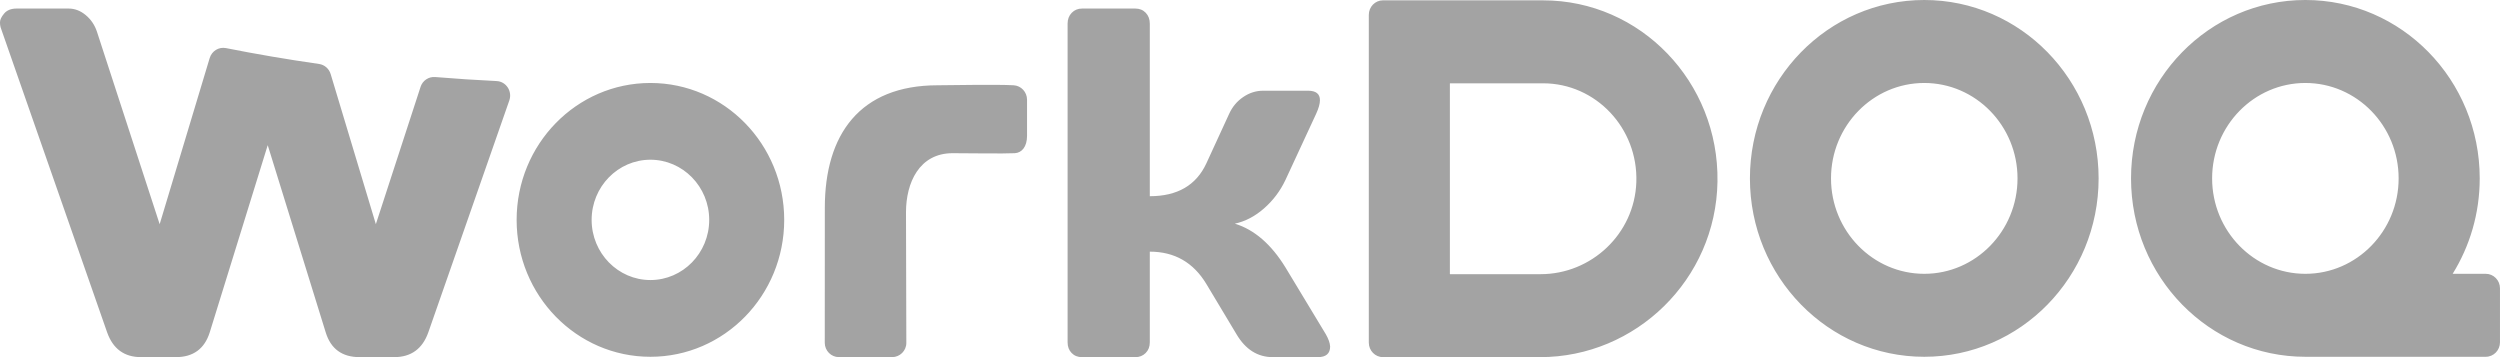 <?xml version="1.0" encoding="UTF-8"?>
<svg xmlns="http://www.w3.org/2000/svg" id="Layer_1" data-name="Layer 1" width="126" height="18" version="1.1" viewBox="0 0 126 18">
  <defs>
    <style>
      .cls-1 {
        fill: #a3a3a3;
        stroke-width: 0px;
      }
    </style>
  </defs>
  <path class="cls-1" d="M125.285,13.8h-1.671c.863-1.391,1.364-3.04,1.364-4.809,0-4.966-3.934-8.991-8.787-8.991s-8.787,4.025-8.787,8.991,3.934,8.991,8.787,8.991h9.093c.395,0,.715-.328.715-.732v-2.718c0-.404-.32-.732-.715-.732ZM111.491,8.991c0-2.652,2.108-4.809,4.7-4.809s4.7,2.157,4.7,4.809-2.108,4.809-4.7,4.809c-2.592,0-4.7-2.157-4.7-4.809ZM96.983,4.182c2.592,0,4.7,2.157,4.7,4.809s-2.108,4.809-4.7,4.809-4.7-2.157-4.7-4.809,2.108-4.809,4.7-4.809M96.983,0c-4.853,0-8.787,4.025-8.787,8.991s3.934,8.991,8.787,8.991,8.787-4.025,8.787-8.991-3.934-8.991-8.787-8.991h0ZM77.774,4.199c2.649,0,4.793,2.254,4.697,4.986-.092,2.608-2.271,4.633-4.821,4.633h-4.566c-.005,0-.01-.004-.01-.01V4.209c0-.005.004-.01.01-.01h4.69M77.774.017h-8.072c-.395,0-.714.327-.714.731v16.52c0,.404.32.732.715.732h7.918c4.824,0,8.864-3.912,8.94-8.847.077-5.032-3.886-9.135-8.786-9.135h0ZM67.039,17.461c0,.36-.208.539-.623.539h-2.263c-.766,0-1.377-.384-1.832-1.152l-1.521-2.536c-.655-1.086-1.604-1.629-2.85-1.629v4.57c0,.221-.07.4-.209.539-.14.139-.314.208-.521.208h-2.682c-.216,0-.391-.069-.527-.208-.136-.139-.204-.319-.204-.539V1.19c0-.221.07-.402.209-.545.14-.143.313-.214.521-.214h2.682c.216,0,.391.072.527.214.135.143.204.325.204.545v8.699c1.389,0,2.339-.551,2.85-1.654l1.15-2.499c.16-.351.395-.633.707-.845.311-.212.647-.319,1.006-.319h2.263c.399,0,.599.159.599.478,0,.18-.064.409-.192.686l-1.545,3.332c-.263.556-.623,1.034-1.078,1.433-.455.4-.946.657-1.473.772.982.302,1.832,1.037,2.55,2.205l2.035,3.369c.135.237.207.441.216.612ZM41.568,17.276c0,.401.322.723.714.723h2.681c.388,0,.716-.317.716-.714,0-2.196-.017-4.391-.017-6.587,0-1.483.664-2.977,2.349-2.977.684,0,2.594.03,3.134,0,.347-.019.618-.314.618-.877v-1.816c0-.387-.296-.708-.673-.73-.895-.051-3.267,0-3.828,0-3.928,0-5.691,2.481-5.691,6.173,0,1.791-.003,5.39-.003,6.804ZM32.781,8.05c1.634,0,2.963,1.36,2.963,3.032s-1.329,3.032-2.963,3.032-2.963-1.36-2.963-3.032,1.329-3.032,2.963-3.032M32.781,4.182c-3.724,0-6.743,3.089-6.743,6.9s3.019,6.9,6.743,6.9,6.743-3.089,6.743-6.9-3.019-6.9-6.743-6.9h0ZM21.196,4.38l-2.253,6.918-2.278-7.566c-.082-.271-.309-.469-.584-.508-1.582-.227-3.155-.494-4.692-.8-.359-.072-.713.144-.821.502l-2.521,8.373L4.885,1.595c-.112-.335-.299-.613-.563-.833s-.551-.331-.862-.331H.838c-.28,0-.489.084-.629.251-.14.167-.21.314-.21.441s.02.239.06.337l5.34,15.29c.295.833.866,1.25,1.712,1.25h1.748c.878,0,1.449-.417,1.712-1.25l2.922-9.434,2.922,9.434c.255.833.826,1.25,1.712,1.25h1.736c.854,0,1.429-.417,1.724-1.25l4.082-11.687c.161-.462-.158-.954-.637-.977-1.015-.049-2.051-.117-3.1-.203-.328-.027-.633.177-.737.497Z"></path>
</svg>
